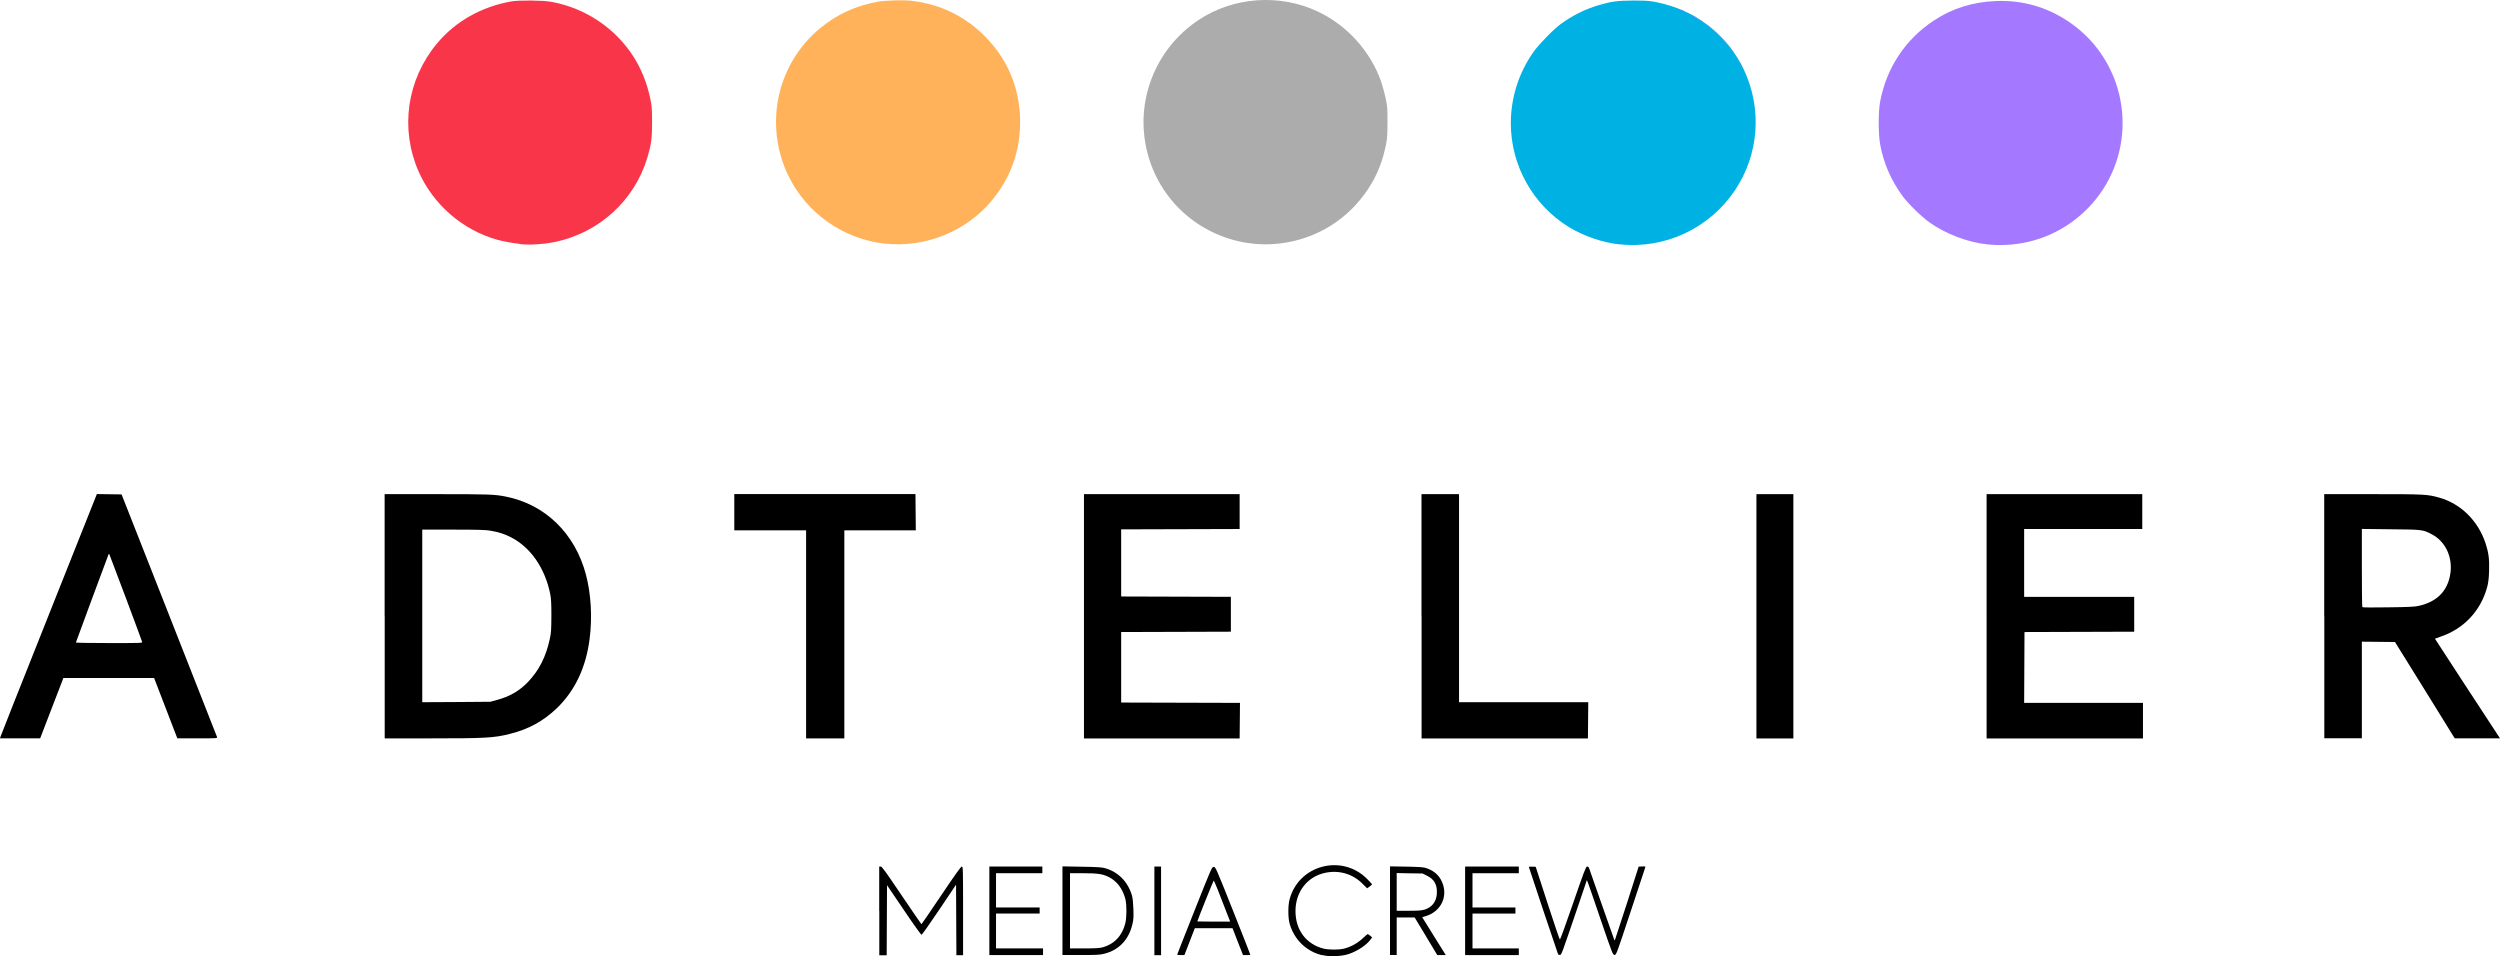<svg viewBox="0 0 288.27 110.28" xmlns="http://www.w3.org/2000/svg"><path d="m152.42 110.14c-.74-.21-1.08-.36-1.68-.76-.95-.63-1.73-1.72-2.04-2.89-.19-.68-.19-2.1 0-2.79 1.04-3.94 5.99-5.27 8.9-2.39.33.33.6.62.6.66s-.13.15-.28.26l-.28.2-.55-.55c-1.13-1.12-2.68-1.57-4.27-1.24-2.07.43-3.44 2.19-3.44 4.41s1.26 3.82 3.22 4.33c.61.15 1.8.16 2.39 0 .77-.19 1.55-.63 2.13-1.17.29-.27.55-.5.59-.5s.17.09.29.19l.22.19-.21.28c-.5.64-1.46 1.28-2.47 1.63-.84.29-2.28.34-3.1.12z"/><path d="m101.38 105.03v-5.11h.18c.14 0 .58.62 2.41 3.33 1.24 1.83 2.26 3.32 2.28 3.32s1.04-1.49 2.27-3.32c1.64-2.44 2.28-3.33 2.38-3.33.14 0 .15.14.15 5.11v5.11h-.77l-.02-4.07-.02-4.06-1.94 2.89c-1.07 1.59-1.99 2.89-2.04 2.89-.06 0-.98-1.28-2.04-2.86l-1.94-2.86-.02 4.04-.02 4.04h-.85v-5.11z"/><path d="m114.08 105.03v-5.11h6.11v.77h-5.34v3.95h5.03v.7h-5.03v4.02h5.42v.77h-6.19v-5.11z"/><path d="m122.51 105.02v-5.12l2.23.04c1.77.03 2.31.06 2.69.17 1.52.43 2.65 1.59 3.1 3.17.08.29.14.87.16 1.55.03.92.02 1.18-.12 1.77-.42 1.76-1.55 2.95-3.23 3.37-.53.14-.86.15-2.72.15h-2.11v-5.12zm4.59 4.23c1.36-.36 2.31-1.35 2.66-2.8.17-.72.17-2.14 0-2.81-.33-1.2-.98-2.05-1.93-2.52-.72-.35-1.25-.43-3-.43h-1.45v8.67h1.65c1.21 0 1.76-.03 2.09-.12z"/><path d="m133.11 105.03v-5.11h.77v10.22h-.77z"/><path d="m135.74 110.07s.9-2.32 2-5.08c1.98-4.98 2-5.03 2.21-5.03s.24.05 2.22 5.03c1.1 2.77 2 5.05 2 5.09 0 .03-.19.05-.42.05h-.42l-.61-1.55-.6-1.55h-4.35l-.6 1.55-.6 1.55h-.41c-.23 0-.42-.02-.42-.06zm5.92-4.28c-1.08-2.83-1.66-4.27-1.71-4.25s-1.88 4.59-1.89 4.71c0 0 .85.02 1.9.02h1.89z"/><path d="m160.28 105.02v-5.12l1.92.03c1.69.04 1.97.06 2.35.2.96.35 1.56.97 1.85 1.9.49 1.56-.36 3.1-1.98 3.6l-.43.13 1.18 1.9c.65 1.04 1.26 2.02 1.36 2.18l.18.29h-.98s-1.3-2.17-1.3-2.17l-1.31-2.17h-2.07v4.33h-.77v-5.12zm3.92-.11c.9-.27 1.42-.91 1.48-1.86.06-1.02-.28-1.65-1.13-2.07l-.52-.26-1.49-.02-1.49-.03v4.35h1.38c1 0 1.49-.03 1.77-.12z"/><path d="m168.94 105.03v-5.11h6.19v.77h-5.34v3.95h4.95v.7h-4.95v4.02h5.34v.77h-6.19v-5.11z"/><path d="m179.66 110.04c-.26-.72-3.37-10.02-3.37-10.07 0-.03.18-.05.39-.04l.4.02 1.36 4.19c.75 2.31 1.39 4.2 1.43 4.2s.73-1.88 1.52-4.19c1.24-3.6 1.47-4.2 1.6-4.23.12-.02.19.04.26.23.05.14.71 2.04 1.48 4.23s1.41 4 1.42 4.02c.02.02.05.02.06 0s.63-1.93 1.39-4.25l1.35-4.22.4-.02c.31-.02.4 0 .37.08-.02.05-.77 2.35-1.69 5.11-1.63 4.93-1.66 5.01-1.86 5.01s-.23-.08-1.59-4.04c-.76-2.23-1.42-4.17-1.49-4.32l-.11-.27-.8 2.36c-2.21 6.49-2.12 6.27-2.33 6.27-.1 0-.2-.05-.22-.09z"/><path d="m.05 84.97c.03-.1.7-1.81 1.5-3.82.8-2 3.29-8.26 5.53-13.91l4.09-10.27 1.42.02 1.43.02 5.48 13.92c3.02 7.65 5.5 13.98 5.53 14.06.05.14-.03.15-2.27.15h-2.31l-1.34-3.48-1.34-3.48h-10.46l-1.34 3.48-1.34 3.48h-4.63zm16.34-10.95c-.06-.24-3.7-9.96-3.77-10.08-.06-.1-.07-.1-.11 0-.02.06-.88 2.36-1.9 5.1-1.02 2.75-1.86 5.02-1.86 5.05s1.73.06 3.84.06c3.62 0 3.84 0 3.8-.13z"/><path d="m44.35 71.06v-14.08h6.02c5.98 0 6.64.02 7.95.28 4.55.9 8 4.26 9.25 9.02.58 2.21.74 4.91.42 7.37-.41 3.29-1.69 6-3.79 8.02-1.57 1.5-3.26 2.42-5.43 2.96-1.83.46-2.82.51-9.16.51h-5.25v-14.08zm12.96 9.65c1.45-.39 2.58-1.04 3.57-2.07 1.28-1.35 2.07-2.89 2.52-4.98.15-.68.17-1.02.18-2.64 0-1.49-.03-2-.14-2.55-.6-2.96-2.25-5.35-4.51-6.51-.73-.38-1.4-.6-2.38-.77-.55-.09-1.39-.12-4.27-.12h-3.59v19.9l3.93-.02 3.92-.03z"/><path d="m92.95 73.14v-11.99h-8.28v-4.18h20.89l.02 2.09.02 2.09h-8.24v23.99h-4.41v-11.99z"/><path d="m124.99 71.06v-14.08h17.95v4.02l-6.83.02-6.83.02v7.74l6.33.02 6.32.02v4.02l-6.32.02-6.33.02v8.13l6.85.02 6.85.02-.02 2.05-.02 2.05h-17.95v-14.08z"/><path d="m163.91 71.06v-14.08h4.33v23.99h14.9l-.02 2.09-.02 2.09h-19.18v-14.08z"/><path d="m202.53 71.06v-14.08h4.26v28.17h-4.26v-14.08z"/><path d="m229.07 71.06v-14.08h17.95v4.02h-13.62v7.82h12.69v4.02l-6.32.02-6.33.02-.02 4.09-.02 4.08h13.7v4.1h-18.03v-14.08z"/><path d="m268 71.06v-14.08h5.63c5.99 0 6.25.02 7.6.39 2.51.7 4.5 2.66 5.37 5.26.36 1.1.46 1.86.41 3.23-.02.83-.09 1.32-.21 1.8-.74 2.77-2.7 4.86-5.43 5.77-.33.11-.6.21-.6.22s1.47 2.27 3.26 5.01c1.8 2.73 3.48 5.32 3.75 5.73l.49.75h-5.22l-3.44-5.56-3.45-5.55-1.91-.02-1.91-.02v11.14h-4.33v-14.08zm10.91-1.2c2.08-.47 3.29-1.68 3.62-3.62s-.53-3.81-2.14-4.64c-1.01-.53-1.08-.54-4.74-.57l-3.31-.04v4.49c0 2.46.02 4.5.06 4.53.03.04 1.38.05 2.99.02 2.38-.03 3.05-.06 3.52-.17z"/><path d="m59.98 28.13c-.82-.09-1.97-.29-2.66-.49-3.99-1.12-7.38-4.07-9.05-7.86-2.17-4.95-1.35-10.6 2.12-14.77 2.13-2.55 5.12-4.24 8.58-4.85.9-.15 3.64-.13 4.6.05 3.97.72 7.46 3.08 9.57 6.47.84 1.35 1.47 2.95 1.83 4.64.19.89.21 1.13.22 2.72 0 1.95-.09 2.62-.55 4.15-1.48 4.91-5.52 8.61-10.56 9.69-1.3.28-2.96.39-4.1.27z" fill="#f93549"/><path d="m186.74 28.18c-1.93-.2-4.16-.97-5.84-2-4.14-2.55-6.69-7.1-6.69-11.97 0-2.93.91-5.82 2.62-8.23.61-.87 2.29-2.59 3.11-3.19 1.36-1 2.79-1.71 4.35-2.18 1.47-.44 2.21-.54 4.05-.55 1.75 0 2.21.05 3.66.43 3.94 1.03 7.32 3.83 9.07 7.51 2.14 4.53 1.76 9.78-1 13.92-2.94 4.4-8.07 6.82-13.32 6.25z" fill="#00b2e3"/><path d="m143.84 28.02c-5.67-.9-10.15-4.95-11.55-10.46-1.47-5.8.88-11.9 5.89-15.24 4.03-2.69 9.36-3.07 13.77-.99 3.37 1.58 6.08 4.58 7.31 8.09.13.39.35 1.18.49 1.78.22 1.03.24 1.17.24 2.82 0 1.86-.05 2.31-.46 3.86-1.01 3.73-3.7 7.02-7.22 8.78-2.59 1.31-5.67 1.8-8.47 1.35z" fill="#acacac"/><path d="m102.08 28.1c-4.81-.51-9.09-3.51-11.18-7.85-2.86-5.92-1.29-12.99 3.78-17.09 1.92-1.55 4-2.49 6.52-2.96.88-.16 2.93-.22 3.91-.11 3.36.39 6.28 1.83 8.63 4.27 2.69 2.79 4.02 6.34 3.88 10.28-.12 3.16-1.23 6.06-3.27 8.5-2.96 3.55-7.65 5.45-12.27 4.95z" fill="#ffb259"/><g fill="#a579ff"><path d="m229.15 28.18c-2.26-.24-4.76-1.19-6.66-2.53-.91-.64-2.45-2.15-3.1-3.03-1.33-1.81-2.21-3.82-2.6-6-.21-1.11-.21-3.78 0-4.88.73-3.92 2.92-7.22 6.21-9.38 2.14-1.41 4.5-2.14 7.15-2.24 3.05-.12 5.84.67 8.37 2.37 6.12 4.09 8.04 12.27 4.38 18.68-1.95 3.41-5.3 5.89-9.12 6.74-1.54.34-3.13.43-4.64.27z"/><path d="m200.63 7.29c-.07-.12-.1-.23-.09-.23.02 0 .09.11.16.23.07.13.1.23.09.23-.02 0-.09-.1-.16-.23z"/><path d="m199.74 5.9c-.09-.12-.15-.23-.12-.23.02 0 .11.11.2.23.09.13.15.23.12.23-.02 0-.11-.1-.2-.23z"/><path d="m198.89 4.84c-.58-.66-.98-1.04-2.01-1.92-.15-.12-.22-.2-.15-.15.6.39 1.99 1.71 2.64 2.52.41.52.21.33-.47-.45z"/><path d="m196.2 2.46c-.36-.26-.41-.33-.11-.15.15.08.29.19.34.25.12.13.06.11-.23-.09z"/><path d="m195.39 1.96c-.46-.28-.57-.39-.17-.18.3.15.66.4.58.39-.02 0-.2-.1-.41-.22z"/><path d="m193.94 1.21c-.11-.06-.15-.11-.12-.11.05 0 .16.05.27.11s.16.11.12.11-.16-.05-.27-.11z"/></g></svg>